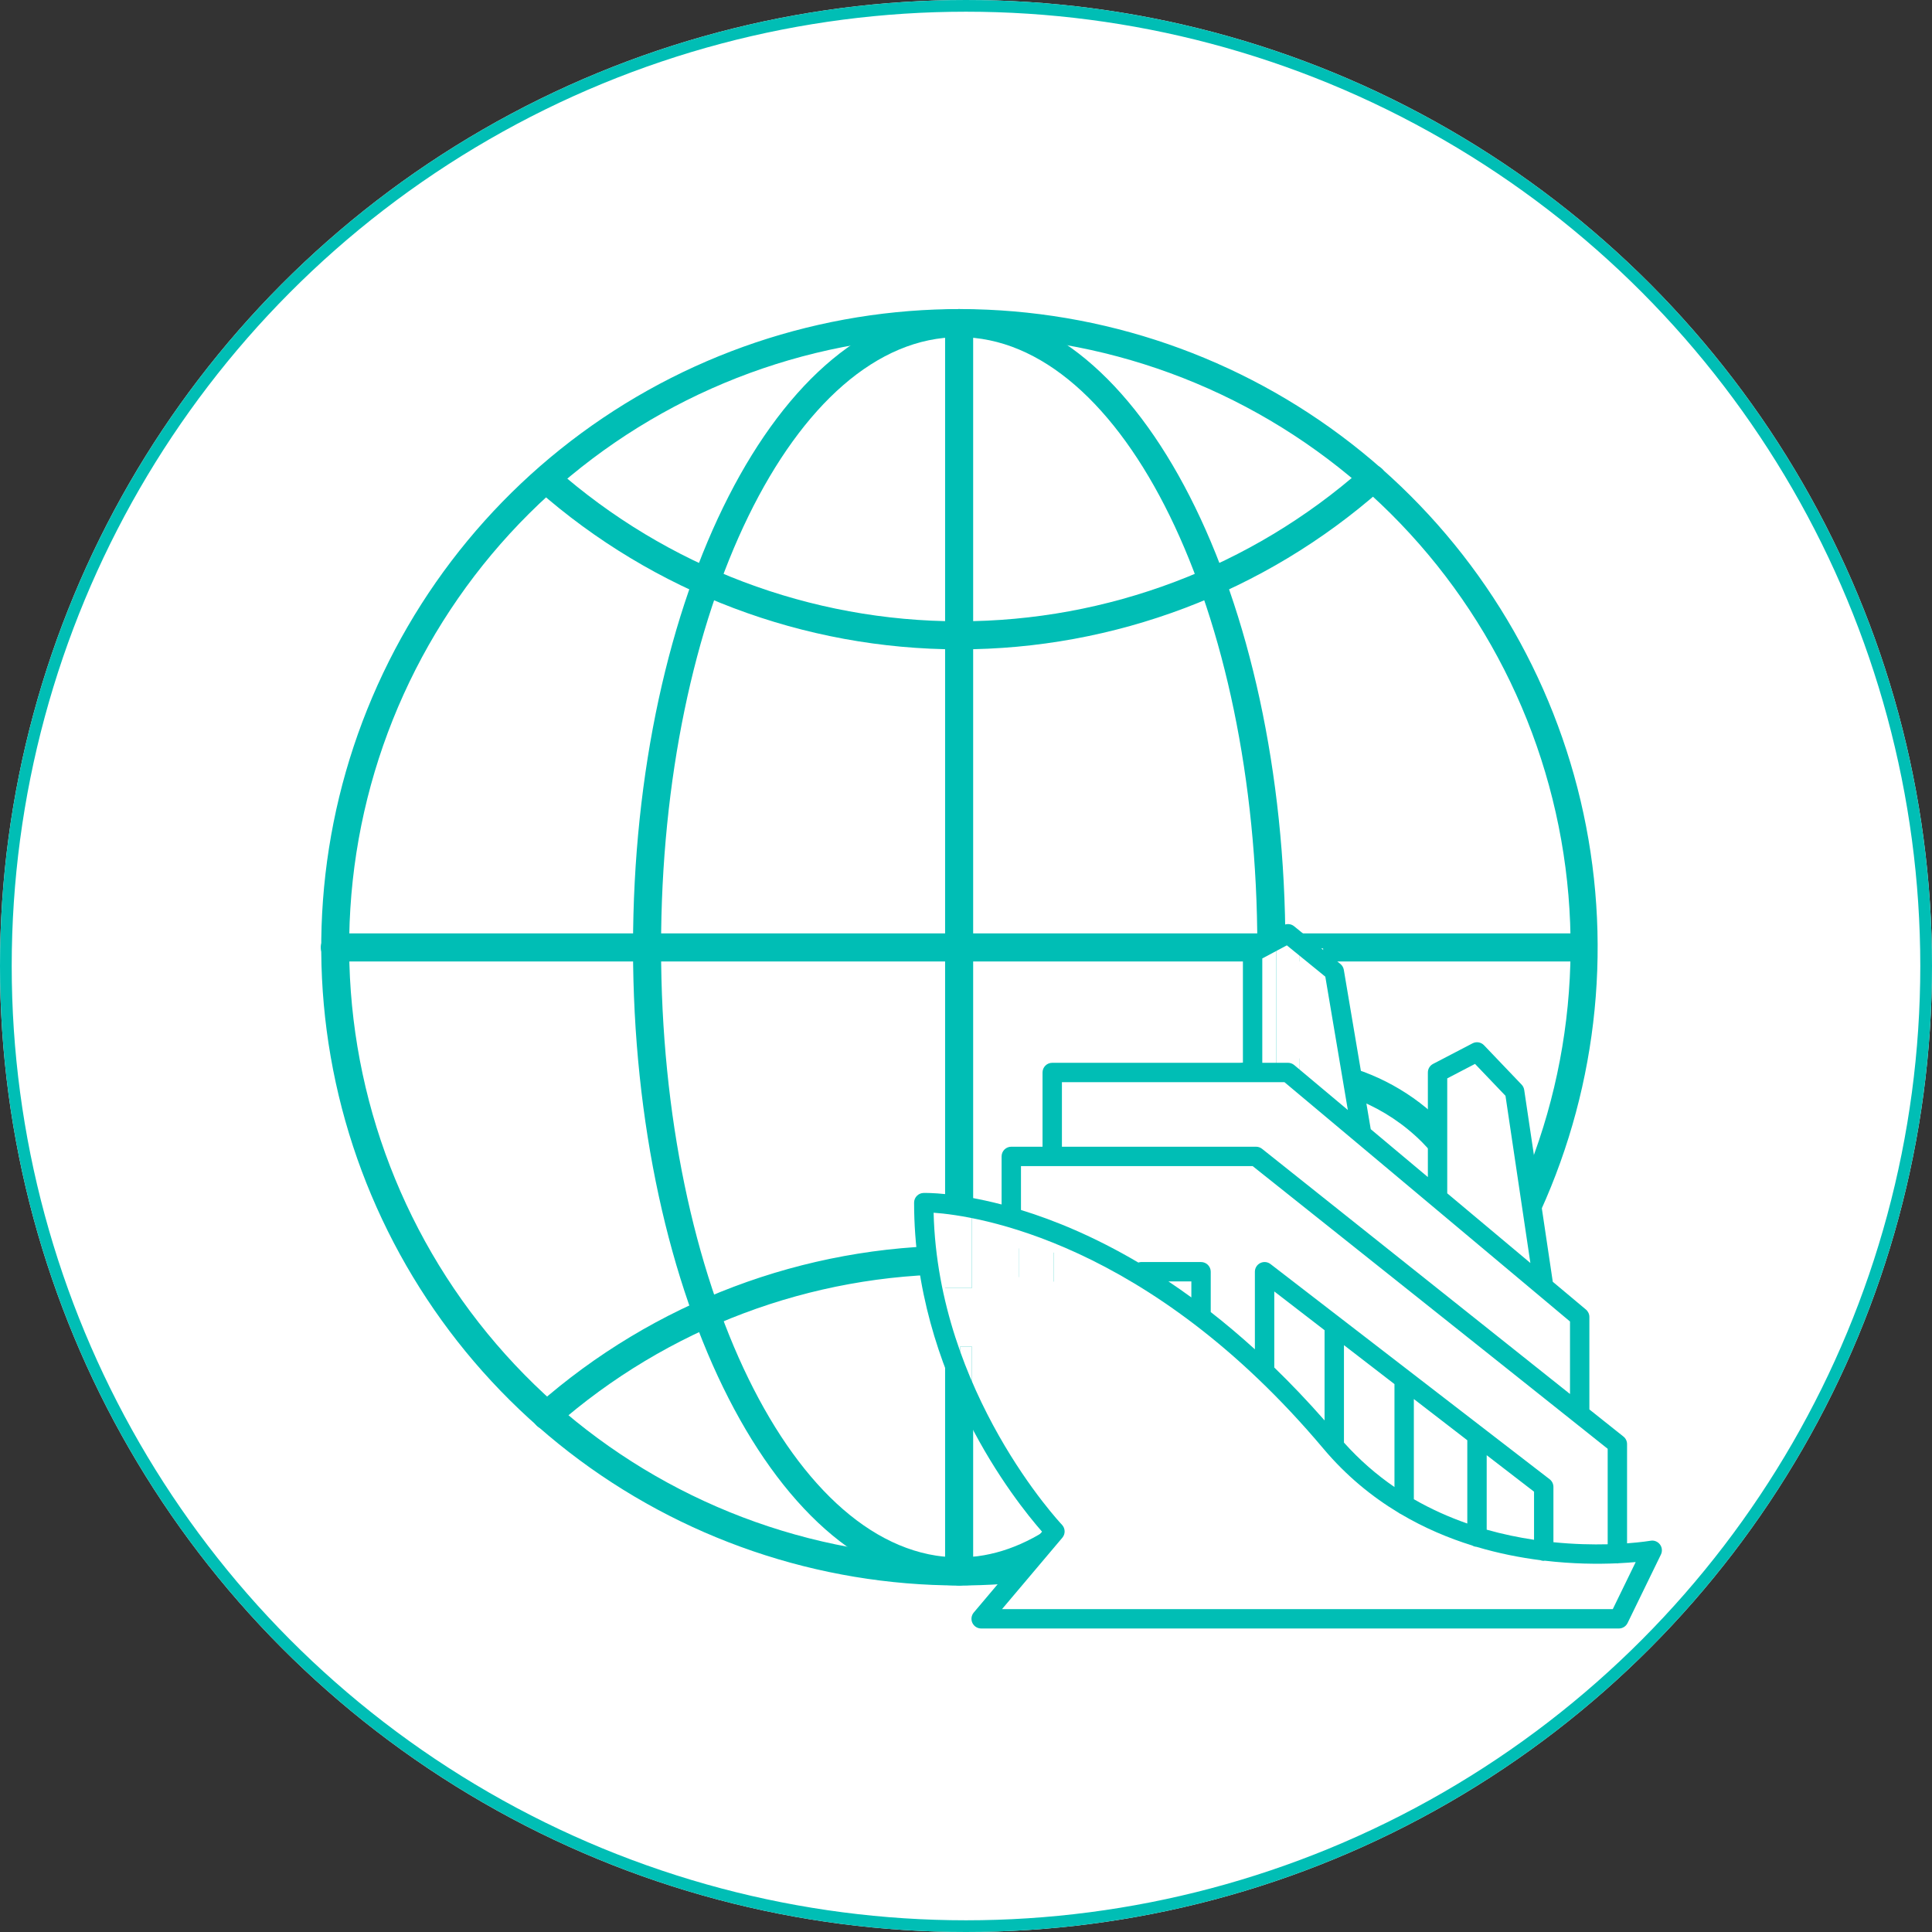 <?xml version="1.0" encoding="UTF-8"?> <svg xmlns="http://www.w3.org/2000/svg" width="165" height="165" viewBox="0 0 165 165" fill="none"><rect x="0" y="0" width="165" height="165" fill="#333333" stroke="none"/><circle cx="82.5" cy="82.5" r="82.5" fill="white"></circle><circle cx="82.5" cy="82.5" r="82" fill="white" fill-opacity="0.8" stroke="#00BEB5"></circle><path d="M81.913 135.406C69.855 135.4 58.139 131.396 48.6 124.02C39.061 116.644 32.237 106.314 29.196 94.645C26.156 82.977 27.07 70.629 31.797 59.536C36.524 48.443 44.796 39.23 55.317 33.34C65.839 27.451 78.017 25.216 89.945 26.987C101.872 28.758 112.876 34.434 121.233 43.127C129.589 51.819 134.828 63.038 136.128 75.025C137.428 87.013 134.716 99.094 128.416 109.376C128.251 109.632 127.994 109.816 127.698 109.889C127.402 109.963 127.089 109.92 126.823 109.771C126.688 109.689 126.571 109.581 126.478 109.453C126.385 109.325 126.318 109.18 126.281 109.027C126.245 108.873 126.239 108.714 126.264 108.558C126.289 108.402 126.345 108.252 126.428 108.118C133.103 97.243 135.561 84.297 133.334 71.732C131.108 59.167 124.352 47.854 114.346 39.935C104.34 32.015 91.778 28.039 79.037 28.758C66.297 29.477 54.262 34.842 45.211 43.838C36.159 52.833 30.72 64.834 29.922 77.57C29.123 90.306 33.022 102.892 40.879 112.947C48.736 123.002 60.007 129.828 72.558 132.132C85.109 134.437 98.07 132.06 108.986 125.452C109.121 125.346 109.276 125.27 109.443 125.229C109.609 125.188 109.782 125.184 109.95 125.216C110.119 125.248 110.278 125.315 110.418 125.414C110.558 125.513 110.675 125.64 110.762 125.788C110.848 125.936 110.902 126.1 110.919 126.271C110.937 126.441 110.917 126.613 110.863 126.776C110.808 126.938 110.719 127.087 110.602 127.212C110.485 127.337 110.342 127.435 110.184 127.5C101.662 132.674 91.883 135.409 81.913 135.406Z" fill="#00BEB5"></path><path d="M46.67 122.097C46.5 122.097 46.332 122.061 46.177 121.99C46.022 121.92 45.884 121.818 45.772 121.69C45.563 121.451 45.456 121.14 45.477 120.823C45.497 120.506 45.642 120.211 45.88 120.001C55.83 111.222 68.644 106.379 81.913 106.38C85.555 106.373 89.187 106.738 92.754 107.471C93.072 107.534 93.351 107.721 93.531 107.991C93.711 108.26 93.776 108.59 93.713 108.908C93.649 109.226 93.462 109.505 93.192 109.685C92.923 109.865 92.593 109.93 92.275 109.866C88.865 109.168 85.394 108.818 81.913 108.824C69.233 108.81 56.982 113.423 47.461 121.798C47.243 121.99 46.962 122.097 46.67 122.097Z" fill="#00BEB5"></path><path d="M81.913 55.458C68.643 55.452 55.83 50.605 45.88 41.825C45.657 41.611 45.526 41.32 45.513 41.011C45.5 40.703 45.606 40.402 45.81 40.17C46.014 39.938 46.3 39.794 46.607 39.768C46.915 39.741 47.221 39.835 47.461 40.028C56.974 48.424 69.225 53.059 81.913 53.062C94.602 53.061 106.853 48.426 116.365 40.028C116.482 39.916 116.62 39.829 116.771 39.772C116.922 39.715 117.084 39.689 117.245 39.695C117.407 39.702 117.565 39.742 117.711 39.811C117.857 39.881 117.988 39.98 118.094 40.101C118.201 40.222 118.282 40.364 118.333 40.518C118.383 40.671 118.402 40.834 118.389 40.995C118.375 41.156 118.328 41.312 118.253 41.455C118.177 41.598 118.072 41.724 117.946 41.825C107.997 50.607 95.184 55.455 81.913 55.458Z" fill="#00BEB5"></path><path d="M81.913 135.406C66.556 135.406 54.062 110.969 54.062 80.913C54.062 50.858 66.556 26.396 81.913 26.396C97.27 26.396 109.777 50.858 109.777 80.913C109.776 84.55 109.592 88.184 109.226 91.802C109.211 91.96 109.165 92.113 109.09 92.253C109.016 92.392 108.914 92.516 108.792 92.616C108.669 92.716 108.528 92.791 108.376 92.837C108.224 92.882 108.065 92.897 107.908 92.88C107.751 92.864 107.6 92.817 107.461 92.742C107.323 92.666 107.201 92.565 107.102 92.442C107.003 92.32 106.929 92.179 106.884 92.028C106.84 91.877 106.825 91.719 106.842 91.563C107.204 88.024 107.384 84.47 107.381 80.913C107.381 52.175 95.953 28.792 81.913 28.792C67.874 28.792 56.457 52.175 56.457 80.913C56.457 109.651 67.874 133.011 81.913 133.011C87.579 133.011 93.162 128.998 97.666 121.714C97.837 121.461 98.098 121.282 98.397 121.215C98.695 121.149 99.008 121.199 99.271 121.355C99.538 121.523 99.728 121.789 99.8 122.097C99.872 122.404 99.819 122.727 99.654 122.996C94.755 131.01 88.49 135.406 81.913 135.406Z" fill="#00BEB5"></path><path d="M135.208 82.111H28.594C28.276 82.111 27.971 81.985 27.747 81.76C27.522 81.536 27.396 81.231 27.396 80.913C27.396 80.596 27.522 80.291 27.747 80.066C27.971 79.841 28.276 79.715 28.594 79.715H135.208C135.526 79.715 135.831 79.841 136.056 80.066C136.28 80.291 136.406 80.596 136.406 80.913C136.406 81.231 136.28 81.536 136.056 81.76C135.831 81.985 135.526 82.111 135.208 82.111Z" fill="#00BEB5"></path><path d="M81.913 135.406C81.596 135.406 81.291 135.28 81.066 135.056C80.841 134.831 80.715 134.526 80.715 134.208V27.594C80.715 27.276 80.841 26.971 81.066 26.747C81.291 26.522 81.596 26.396 81.913 26.396C82.231 26.396 82.536 26.522 82.76 26.747C82.985 26.971 83.111 27.276 83.111 27.594V134.208C83.111 134.526 82.985 134.831 82.76 135.056C82.536 135.28 82.231 135.406 81.913 135.406Z" fill="#00BEB5"></path><path d="M109.956 127.692C106.263 127.694 102.653 126.601 99.582 124.551C96.51 122.5 94.116 119.585 92.703 116.173C91.289 112.762 90.919 109.008 91.64 105.386C92.36 101.764 94.139 98.437 96.751 95.827C99.364 93.217 102.691 91.44 106.314 90.721C109.936 90.003 113.69 90.375 117.1 91.791C120.511 93.207 123.425 95.603 125.473 98.676C127.522 101.748 128.613 105.359 128.608 109.052C128.598 113.995 126.63 118.732 123.134 122.226C119.638 125.72 114.899 127.685 109.956 127.692ZM109.956 92.773C106.739 92.77 103.593 93.722 100.916 95.507C98.24 97.293 96.153 99.832 94.919 102.804C93.686 105.775 93.362 109.046 93.987 112.202C94.612 115.358 96.159 118.258 98.433 120.535C100.706 122.812 103.604 124.363 106.759 124.993C109.914 125.623 113.185 125.303 116.159 124.074C119.132 122.845 121.674 120.762 123.464 118.088C125.253 115.414 126.21 112.27 126.212 109.052C126.212 104.739 124.5 100.602 121.452 97.549C118.404 94.497 114.27 92.779 109.956 92.773Z" fill="#00BEB5"></path><path d="M132.405 136.604C131.03 136.603 129.711 136.056 128.74 135.083L118.342 124.685C118.229 124.574 118.14 124.441 118.079 124.295C118.019 124.149 117.987 123.993 117.987 123.835C117.987 123.676 118.019 123.52 118.079 123.374C118.14 123.228 118.229 123.095 118.342 122.984C118.566 122.761 118.87 122.636 119.186 122.636C119.503 122.636 119.806 122.761 120.031 122.984L130.417 133.382C130.949 133.89 131.657 134.174 132.393 134.174C133.129 134.174 133.837 133.89 134.37 133.382C134.631 133.123 134.839 132.816 134.981 132.476C135.122 132.137 135.195 131.773 135.195 131.405C135.195 131.038 135.122 130.674 134.981 130.334C134.839 129.995 134.631 129.687 134.37 129.429L123.96 119.019C123.785 118.789 123.699 118.505 123.717 118.217C123.736 117.929 123.857 117.658 124.06 117.452C124.262 117.247 124.532 117.121 124.82 117.099C125.107 117.076 125.393 117.158 125.625 117.33L136.035 127.74C136.518 128.222 136.901 128.794 137.162 129.424C137.423 130.054 137.558 130.729 137.558 131.411C137.558 132.093 137.423 132.769 137.162 133.399C136.901 134.029 136.518 134.601 136.035 135.083C135.069 136.043 133.767 136.589 132.405 136.604Z" fill="#00BEB5"></path><rect x="90" y="92" width="21" height="46" fill="white"></rect><rect x="111.047" y="93" width="21" height="40.396" transform="rotate(39.157 111.047 93)" fill="white"></rect><rect x="119.508" y="100" width="21" height="31.406" transform="rotate(39.157 119.508 100)" fill="white"></rect><rect x="121.831" y="111" width="21" height="17.314" transform="rotate(39.157 121.831 111)" fill="white"></rect><rect x="108" y="122" width="30" height="16" fill="white"></rect><rect x="138" y="132" width="1" height="6" fill="white"></rect><rect x="139" y="132" width="1" height="4" fill="white"></rect><rect x="132" y="115" width="3" height="4" fill="white"></rect><rect x="123" y="91" width="3" height="14" fill="white"></rect><rect x="124" y="90" width="3" height="15" fill="white"></rect><rect x="126" y="92" width="3" height="15" fill="white"></rect><rect x="127" y="97" width="3" height="11" fill="white"></rect><rect x="128" y="101" width="3" height="8" fill="white"></rect><rect x="107" y="81" width="2" height="10" fill="white"></rect><rect x="109" y="80" width="2" height="12" fill="white"></rect><rect x="111" y="81" width="2" height="12" fill="white"></rect><rect x="112" y="83" width="2" height="12" fill="white"></rect><rect x="113" y="88" width="2" height="7" fill="white"></rect><rect x="87" y="99" width="3" height="24" fill="white"></rect><rect x="83" y="104" width="4" height="17" fill="white"></rect><rect x="79" y="103" width="4" height="7" fill="white"></rect><rect x="80" y="110" width="4" height="5" fill="white"></rect><rect x="82" y="115" width="1" height="3" fill="white"></rect><rect x="81" y="114" width="1" height="2" fill="white"></rect><rect x="84" y="120" width="3" height="2" fill="white"></rect><rect x="85" y="122" width="3" height="2" fill="white"></rect><rect x="87.275" y="124.211" width="6.201" height="2" transform="rotate(49.155 87.275 124.211)" fill="white"></rect><rect x="90.058" y="131.665" width="4.77" height="5.33" transform="rotate(49.155 90.058 131.665)" fill="white"></rect><rect x="86.346" y="135.043" width="2.858" height="2.718" transform="rotate(49.155 86.346 135.043)" fill="white"></rect><path d="M141.765 131.901C141.577 131.653 141.263 131.528 140.958 131.586C140.924 131.592 140.184 131.715 138.957 131.806V123.333C138.957 123.08 138.843 122.842 138.645 122.685L135.739 120.371V112.475C135.739 112.23 135.631 111.998 135.444 111.84L132.613 109.468L130.173 93.082C130.148 92.913 130.071 92.756 129.953 92.632L126.74 89.268C126.486 89.001 126.085 88.934 125.759 89.106L122.39 90.861C122.116 91.003 121.945 91.286 121.945 91.595V100.526L117.066 96.436L114.767 82.828C114.734 82.63 114.63 82.451 114.474 82.324L110.523 79.106C110.264 78.895 109.905 78.862 109.611 79.018L106.588 80.626C106.318 80.77 106.149 81.051 106.149 81.357V90.767H89.864C89.407 90.767 89.036 91.137 89.036 91.595V97.934H86.367C85.91 97.934 85.54 98.304 85.54 98.761V102.866C81.624 101.85 79.136 101.876 78.874 101.883C78.425 101.895 78.067 102.262 78.067 102.711C78.067 117.425 86.762 128.27 88.995 130.811L83.162 137.717C82.955 137.963 82.909 138.308 83.044 138.6C83.18 138.892 83.473 139.079 83.795 139.079H138.257C138.574 139.079 138.863 138.898 139.001 138.613L141.849 132.763C141.985 132.483 141.953 132.15 141.765 131.901ZM123.6 92.097L125.972 90.862L128.574 93.585L130.7 107.864L123.6 101.914V92.097ZM107.804 81.854L109.903 80.737L113.187 83.411L115.11 94.797L110.532 90.96C110.383 90.836 110.194 90.767 110 90.767H107.804V81.854ZM90.692 92.423H109.699L134.084 112.861V119.053L107.785 98.114C107.638 97.998 107.456 97.934 107.269 97.934H90.692V92.423ZM87.195 99.589H106.98L137.302 123.732V131.887C136.001 131.92 134.419 131.887 132.668 131.711V126.989C132.668 126.732 132.549 126.49 132.346 126.333L108.506 107.955C108.256 107.762 107.919 107.729 107.635 107.868C107.352 108.007 107.172 108.295 107.172 108.611V115.237C105.898 114.079 104.639 113.02 103.401 112.054V108.611C103.401 108.153 103.031 107.783 102.573 107.783H97.439C97.361 107.783 97.291 107.807 97.22 107.827C93.448 105.602 90.033 104.208 87.195 103.337V99.589ZM131.013 127.396V131.504C129.717 131.31 128.358 131.033 126.969 130.64V124.279L131.013 127.396ZM125.313 123.003V130.114C123.789 129.583 122.252 128.904 120.748 128.039V119.483L125.313 123.003ZM119.093 118.207V126.998C117.577 125.959 116.122 124.703 114.776 123.199C114.776 123.194 114.779 123.191 114.779 123.186V114.881L119.093 118.207ZM113.123 113.605V121.309C111.682 119.668 110.248 118.166 108.828 116.79V110.294L113.123 113.605ZM101.746 109.438V110.805C101.087 110.326 100.434 109.867 99.79 109.438H101.746ZM137.739 137.423H85.578L90.728 131.326C91.001 131.003 90.986 130.526 90.694 130.219C90.586 130.107 80.115 118.969 79.734 103.571C83.315 103.822 98.068 105.948 113.023 123.719C114.977 126.042 117.173 127.827 119.453 129.2C119.51 129.24 119.565 129.28 119.632 129.304C121.64 130.492 123.709 131.363 125.737 131.993C125.844 132.055 125.962 132.096 126.093 132.104C127.982 132.667 129.829 133.026 131.547 133.245C131.639 133.28 131.736 133.304 131.84 133.304C131.869 133.304 131.892 133.291 131.92 133.288C134.324 133.57 136.456 133.585 138.074 133.513C138.093 133.514 138.11 133.524 138.13 133.524C138.16 133.524 138.185 133.51 138.215 133.507C138.777 133.48 139.275 133.443 139.695 133.405L137.739 137.423Z" fill="#00BEB5"></path></svg> 